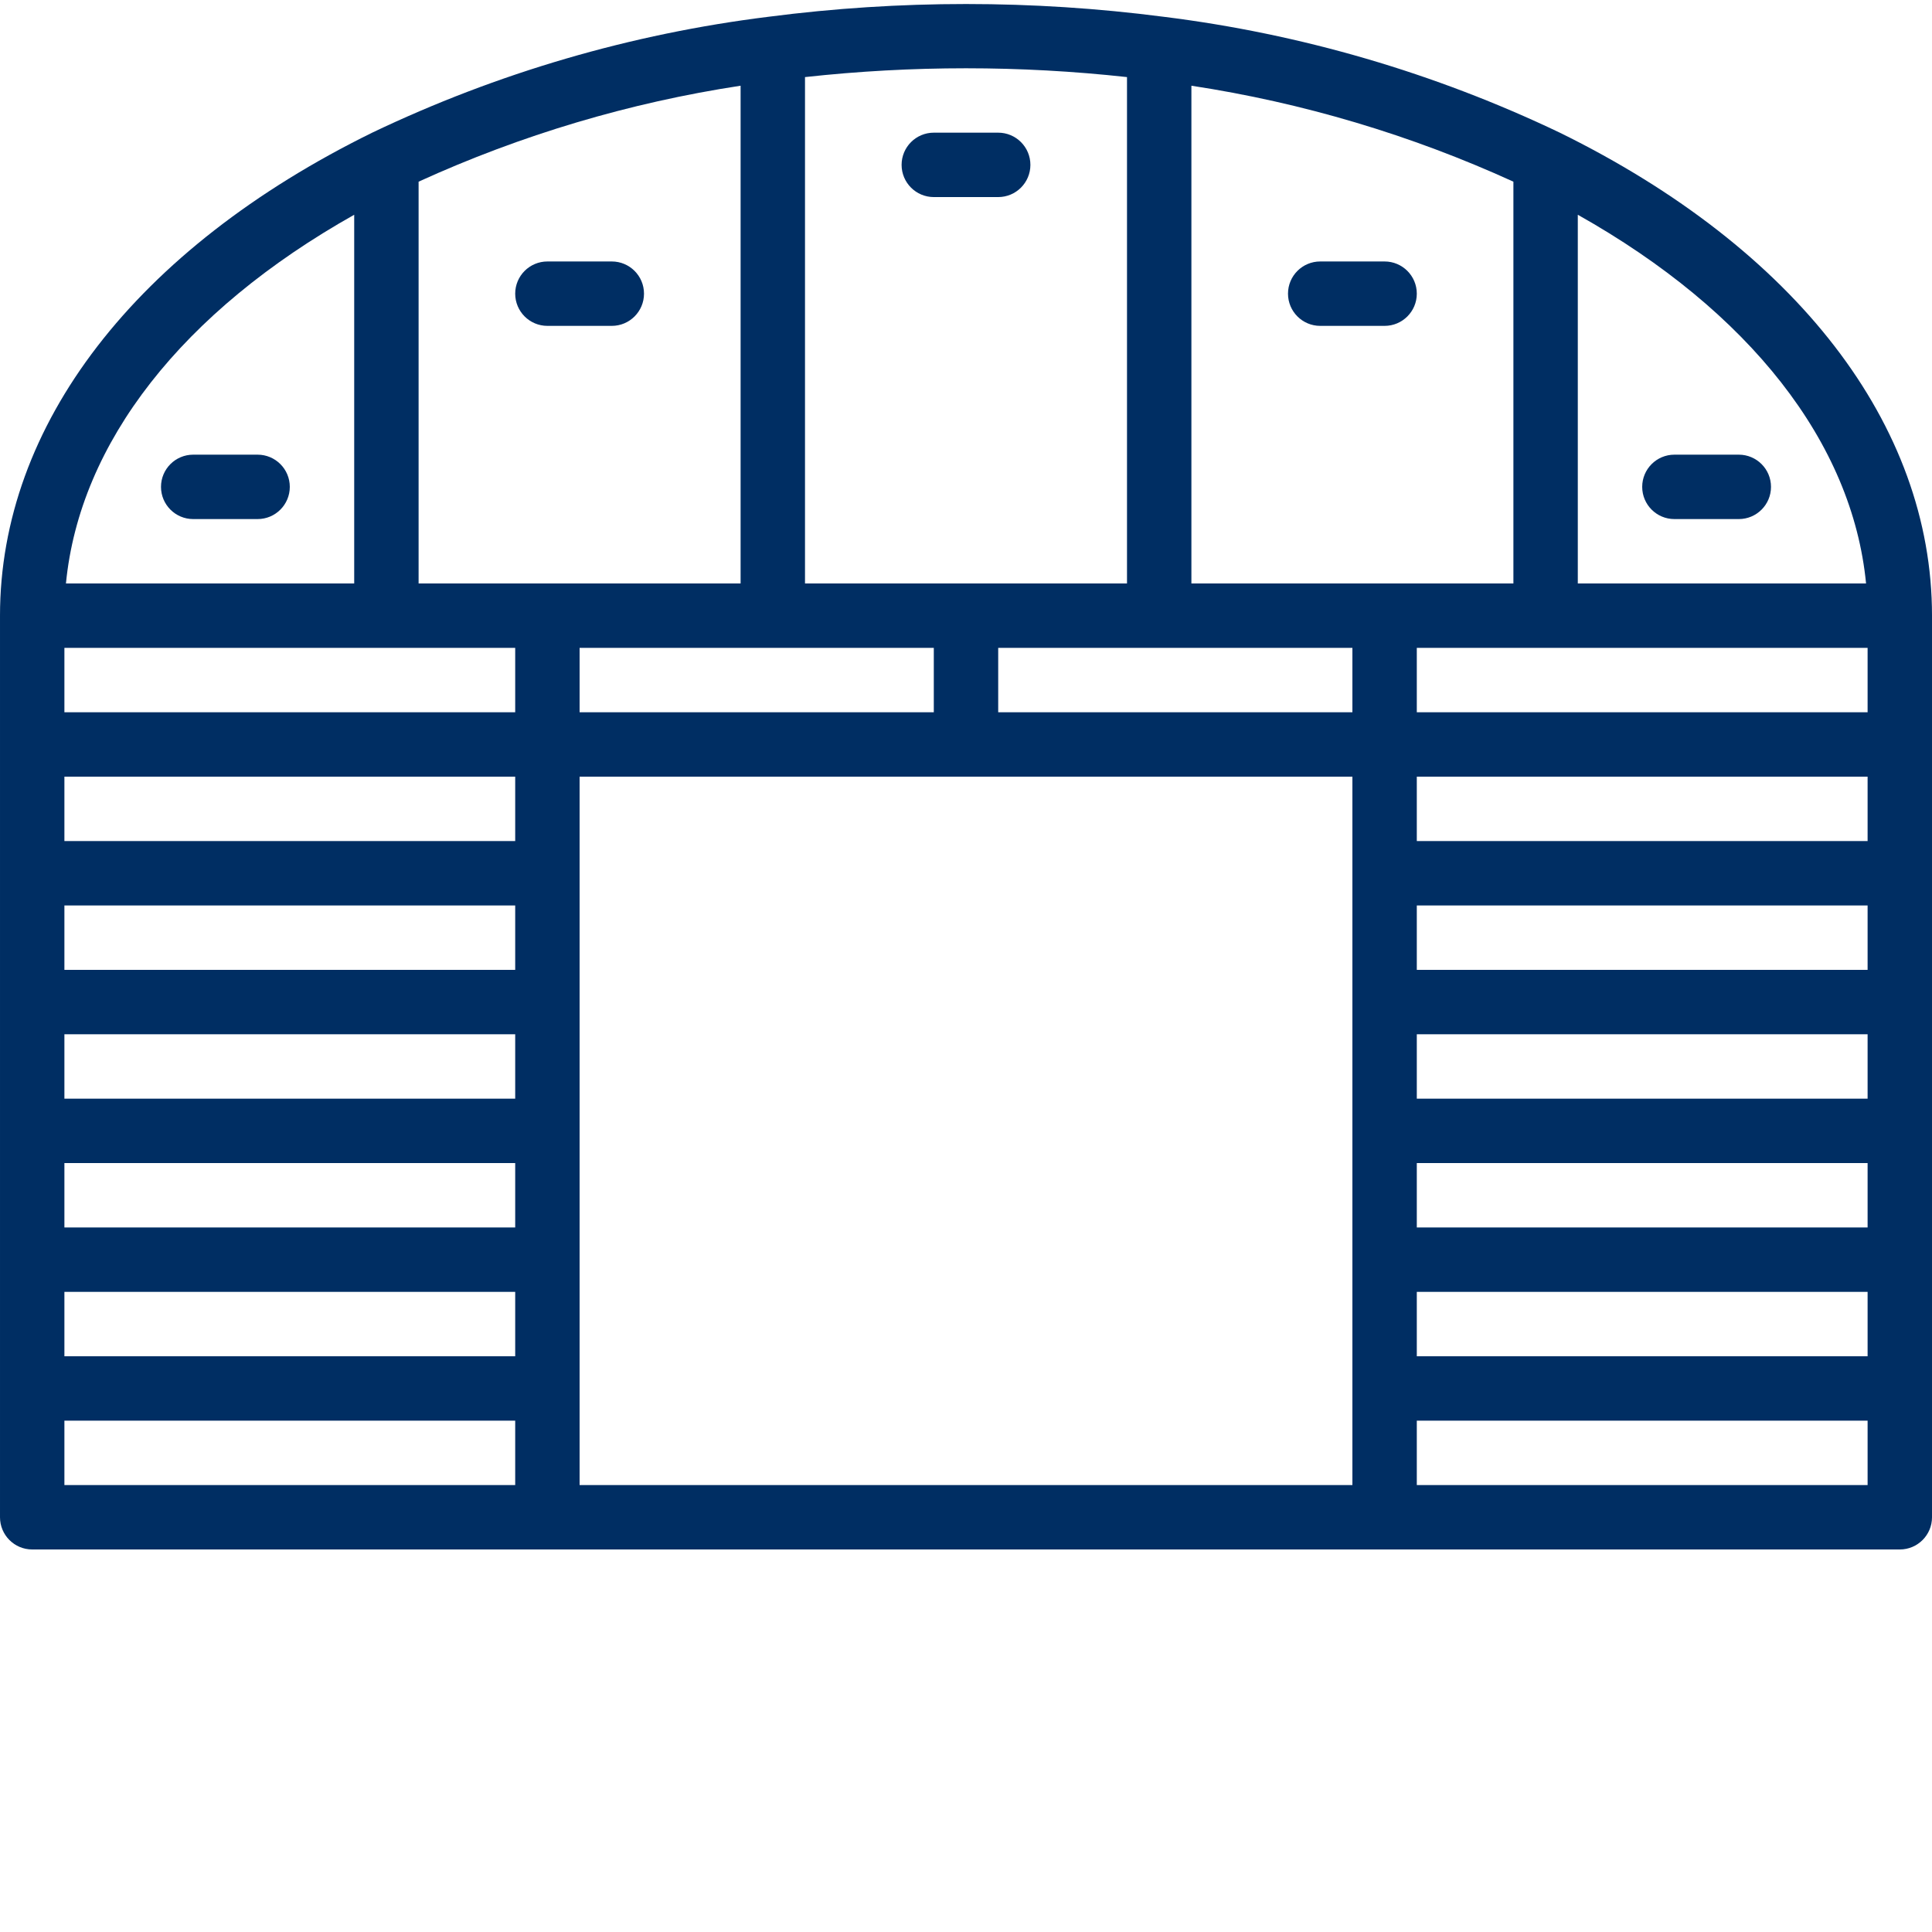<svg xmlns="http://www.w3.org/2000/svg" xmlns:xlink="http://www.w3.org/1999/xlink" xmlns:svgjs="http://svgjs.com/svgjs" width="512" height="512" x="0" y="0" viewBox="0 0 480 479" style="enable-background:new 0 0 512 512" xml:space="preserve" class=""><g><path xmlns="http://www.w3.org/2000/svg" d="m387.527 32.461c-31.062-14.84-64.32-24.562-98.488-28.801-32.551-4.215-65.512-4.215-98.062 0-34.172 4.234-67.434 13.961-98.504 28.801-58.77 28.883-92.473 72.641-92.473 120v224c0 4.418 3.582 8 8 8h464c4.418 0 8-3.582 8-8v-224c0-47.359-33.703-91.117-92.473-120zm-187.527-13.809c26.586-2.918 53.414-2.918 80 0v125.809h-80zm32 141.809v16h-88v-16zm-144-107.605v91.605h-71.617c3.395-34.969 28.922-67.59 71.617-91.605zm40 315.605h-112v-16h112zm0-32h-112v-16h112zm0-32h-112v-16h112zm0-32h-112v-16h112zm0-32h-112v-16h112zm0-32h-112v-16h112zm0-32h-112v-16h112zm-24-32v-99.824c25.438-11.605 52.359-19.629 80-23.84v123.664zm232 224h-192v-176h192zm0-192h-88v-16h88zm-40-32v-123.664c27.641 4.211 54.562 12.234 80 23.84v99.824zm168 224h-112v-16h112zm0-32h-112v-16h112zm0-32h-112v-16h112zm0-32h-112v-16h112zm0-32h-112v-16h112zm0-32h-112v-16h112zm0-32h-112v-16h112zm-72-32v-91.605c42.695 24 68.223 56.637 71.617 91.605zm0 0" fill="#002e63" data-original="#000000" style="" class=""></path><path xmlns="http://www.w3.org/2000/svg" d="m256 40.461c0-4.418-3.582-8-8-8h-16c-4.418 0-8 3.582-8 8 0 4.418 3.582 8 8 8h16c4.418 0 8-3.582 8-8zm0 0" fill="#002e63" data-original="#000000" style="" class=""></path><path xmlns="http://www.w3.org/2000/svg" d="m344 64.461h-16c-4.418 0-8 3.582-8 8 0 4.418 3.582 8 8 8h16c4.418 0 8-3.582 8-8 0-4.418-3.582-8-8-8zm0 0" fill="#002e63" data-original="#000000" style="" class=""></path><path xmlns="http://www.w3.org/2000/svg" d="m416 112.461c-4.418 0-8 3.582-8 8 0 4.418 3.582 8 8 8h16c4.418 0 8-3.582 8-8 0-4.418-3.582-8-8-8zm0 0" fill="#002e63" data-original="#000000" style="" class=""></path><path xmlns="http://www.w3.org/2000/svg" d="m152 64.461h-16c-4.418 0-8 3.582-8 8 0 4.418 3.582 8 8 8h16c4.418 0 8-3.582 8-8 0-4.418-3.582-8-8-8zm0 0" fill="#002e63" data-original="#000000" style="" class=""></path><path xmlns="http://www.w3.org/2000/svg" d="m64 112.461h-16c-4.418 0-8 3.582-8 8 0 4.418 3.582 8 8 8h16c4.418 0 8-3.582 8-8 0-4.418-3.582-8-8-8zm0 0" fill="#002e63" data-original="#000000" style="" class=""></path></g></svg>